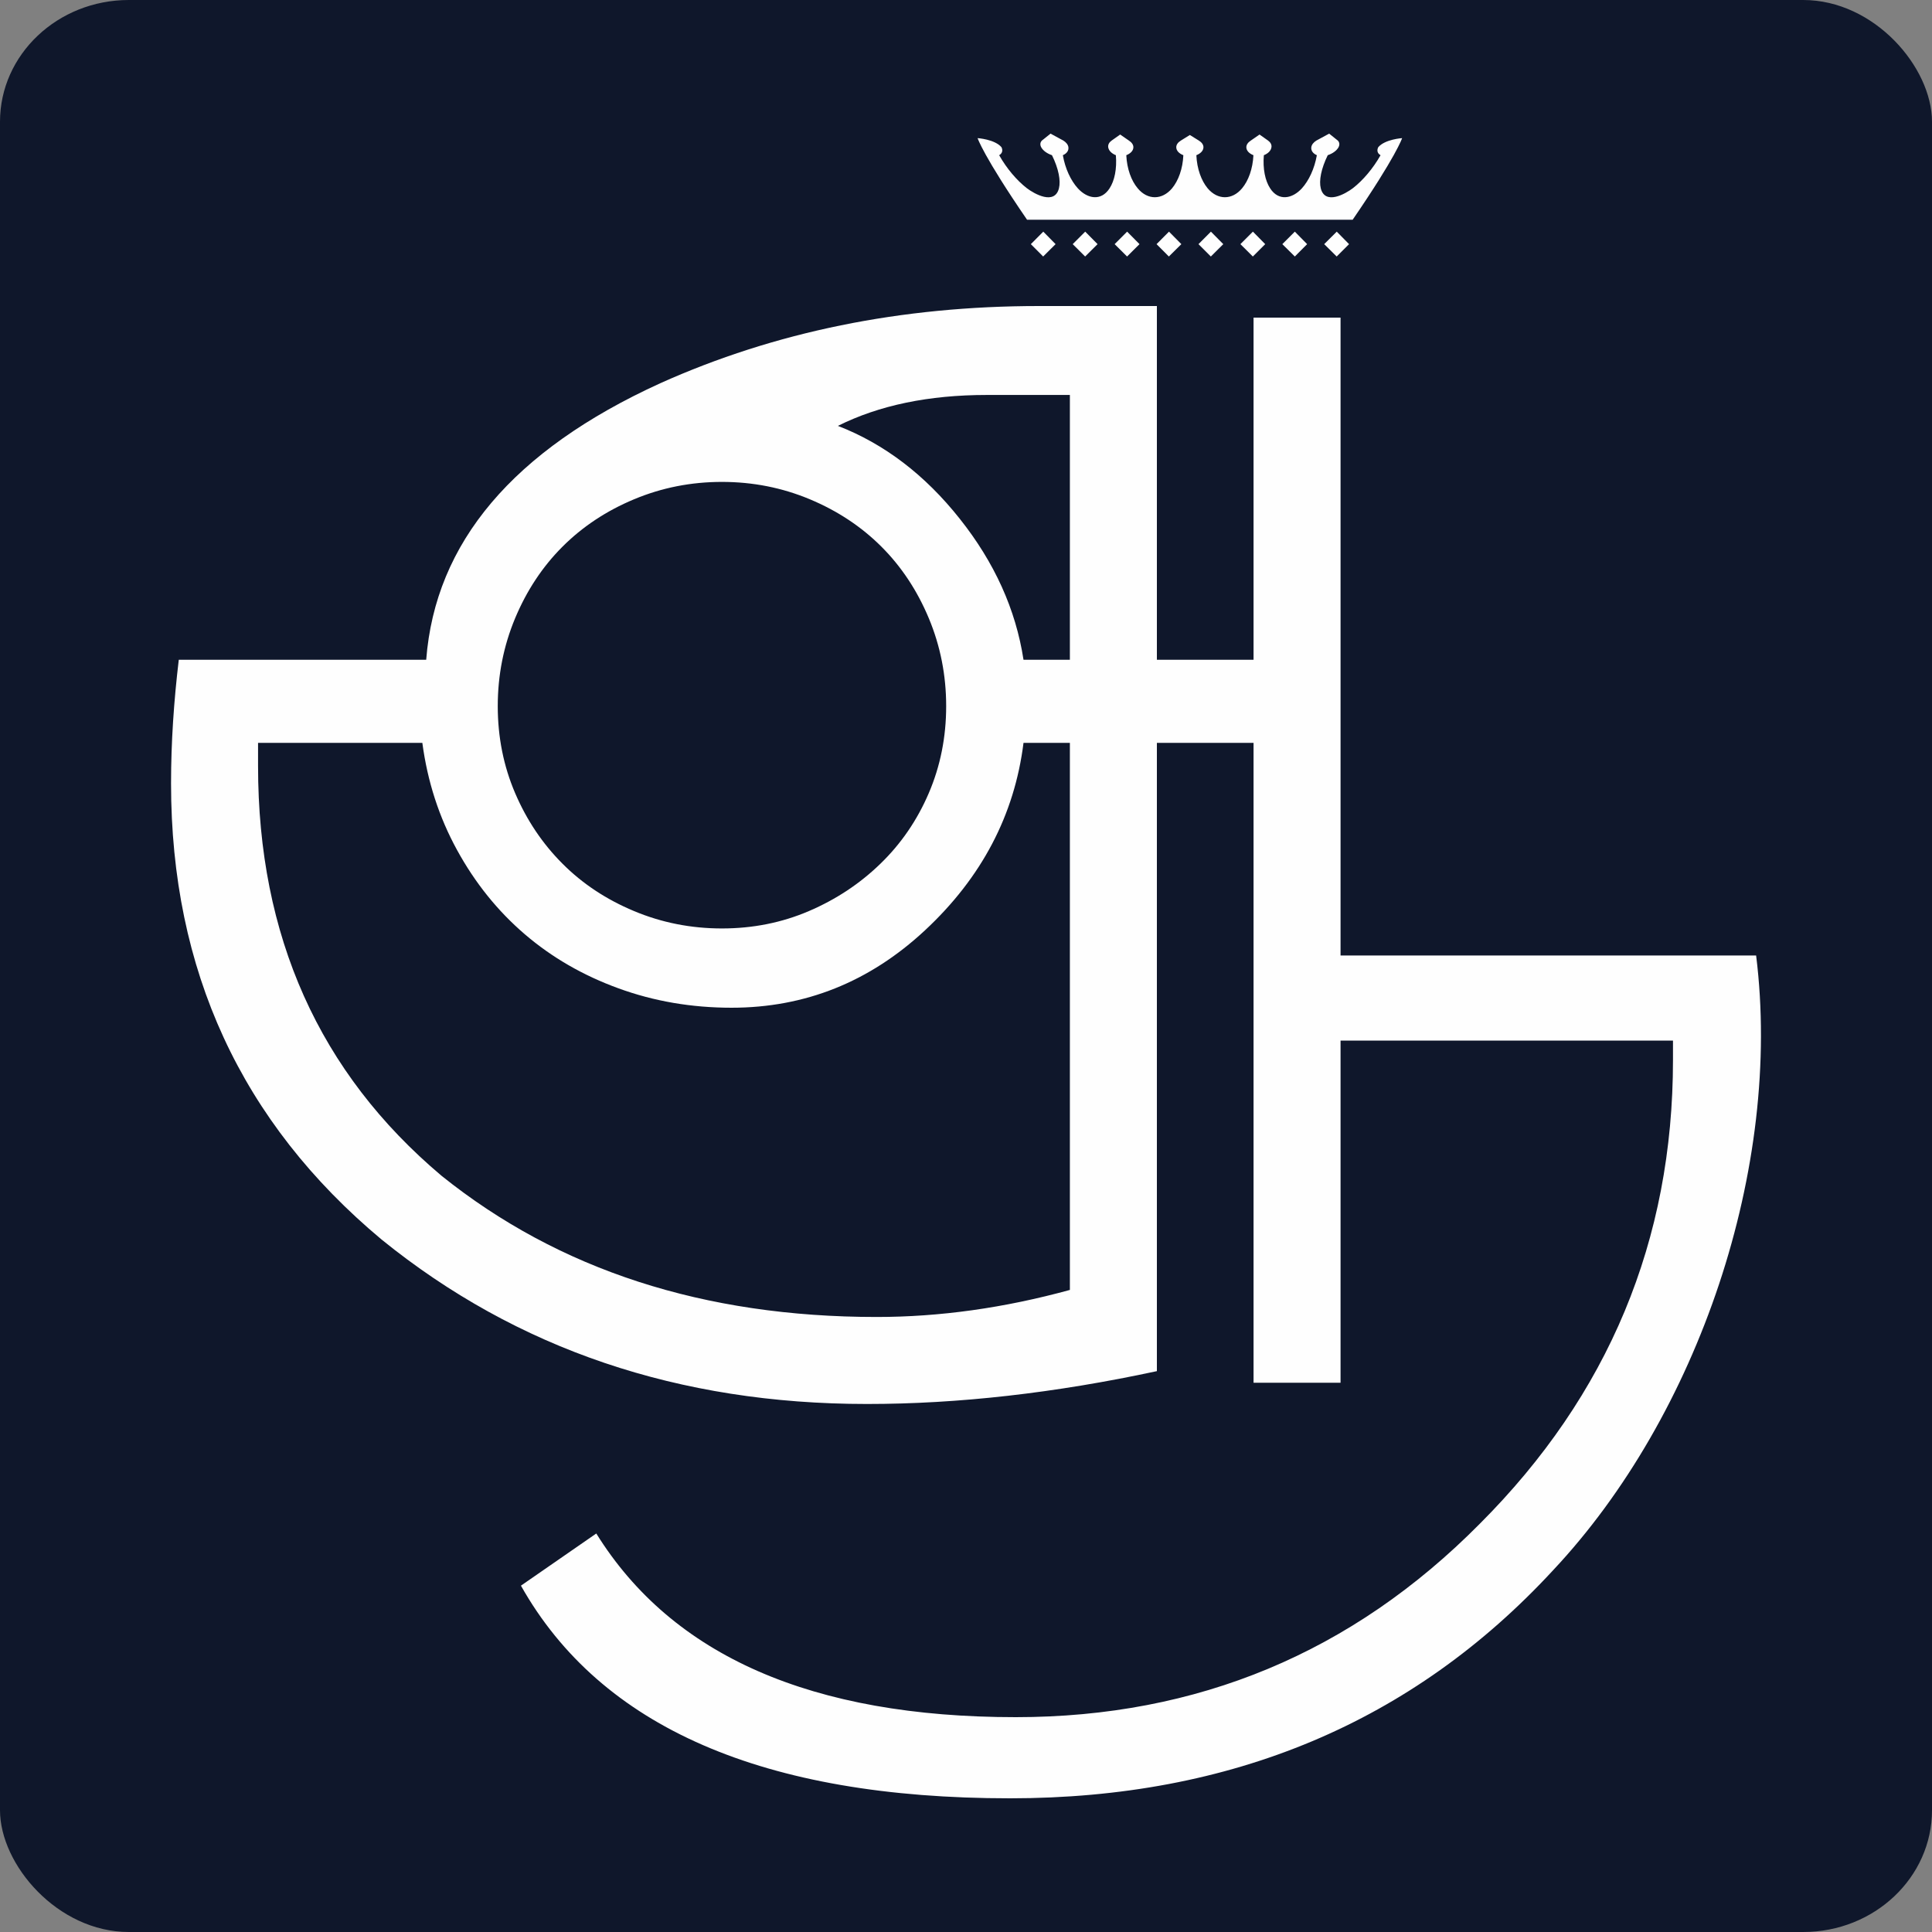 <svg xmlns="http://www.w3.org/2000/svg" xmlns:xlink="http://www.w3.org/1999/xlink" xmlns:xodm="http://www.corel.com/coreldraw/odm/2003" xml:space="preserve" style="shape-rendering:geometricPrecision; text-rendering:geometricPrecision; image-rendering:optimizeQuality; fill-rule:evenodd; clip-rule:evenodd" viewBox="184.22 37.07 300 300"><rect x="184.22" y="37.07" width="300" height="300" fill="#808080" stroke="none"/> <defs>  <style type="text/css">   <![CDATA[    .fil1 {fill:#FEFEFE}    .fil0 {fill:#0F172B}   ]]>  </style> </defs> <g id="Layer_x0020_1">    <rect class="fil0" x="184.22" y="37.07" width="300" height="300" rx="20" ry="18.91"></rect>  <path class="fil1" d="M343.7 71.19c-6.8,-9.92 -7.68,-12.67 -7.68,-12.67 0,0 2.66,0.17 3.71,1.41 0.26,0.53 0.09,0.98 -0.36,1.24 1.17,2.08 2.75,3.92 4.28,5.11 1.19,0.91 4.33,2.67 5,0.04 0.3,-1.19 -0.04,-3.04 -1.08,-5.15 -0.77,-0.26 -1.39,-0.71 -1.68,-1.24 -0.2,-0.4 -0.15,-0.76 0.11,-1.03l1.35 -1.08 1.99 1.08c0.43,0.27 0.73,0.63 0.78,1.03 0.07,0.53 -0.26,0.98 -0.86,1.24 0.36,2.11 1.25,3.96 2.33,5.15 1.47,1.61 3.6,2.04 4.92,0 0.78,-1.19 1.16,-3.04 0.98,-5.15 -0.66,-0.26 -1.11,-0.71 -1.19,-1.24 -0.05,-0.4 0.15,-0.76 0.53,-1.03l1.33 -0.94 1.36 0.94c0.42,0.27 0.69,0.63 0.69,1.03 0,0.53 -0.44,0.98 -1.1,1.24 0.1,2.11 0.77,3.96 1.78,5.15 1.53,1.84 3.77,1.83 5.32,0 0.99,-1.19 1.67,-3.04 1.76,-5.15 -0.67,-0.26 -1.1,-0.71 -1.1,-1.24 0,-0.4 0.27,-0.76 0.71,-1.03l1.4 -0.87 1.4 0.87c0.44,0.27 0.71,0.63 0.71,1.03 0,0.53 -0.44,0.98 -1.1,1.24 0.09,2.11 0.77,3.96 1.76,5.15 1.55,1.83 3.79,1.84 5.33,0 1,-1.19 1.67,-3.04 1.77,-5.15 -0.66,-0.26 -1.1,-0.71 -1.1,-1.24 0,-0.4 0.27,-0.76 0.69,-1.03l1.36 -0.94 1.33 0.94c0.37,0.27 0.58,0.63 0.52,1.03 -0.07,0.53 -0.52,0.98 -1.18,1.24 -0.18,2.11 0.2,3.96 0.98,5.15 1.32,2.04 3.45,1.61 4.92,0 1.08,-1.19 1.96,-3.04 2.33,-5.15 -0.6,-0.26 -0.93,-0.71 -0.86,-1.24 0.05,-0.4 0.35,-0.76 0.78,-1.03l1.99 -1.08 1.35 1.08c0.26,0.27 0.31,0.63 0.11,1.03 -0.29,0.53 -0.91,0.98 -1.68,1.24 -1.03,2.11 -1.38,3.96 -1.08,5.15 0.67,2.63 3.81,0.87 5,-0.04 1.53,-1.19 3.11,-3.03 4.28,-5.11 -0.46,-0.26 -0.62,-0.71 -0.36,-1.24 1.05,-1.24 3.71,-1.41 3.71,-1.41 0,0 -0.88,2.75 -7.68,12.67l-50.56 0zm0.59 3.79l1.93 -1.94 1.91 1.94 -1.93 1.92 -1.91 -1.92zm6.5 0l1.94 -1.94 1.92 1.94 -1.93 1.92 -1.93 -1.92zm6.51 0l1.94 -1.94 1.92 1.94 -1.93 1.92 -1.93 -1.92zm6.51 0l1.93 -1.94 1.92 1.94 -1.94 1.92 -1.91 -1.92zm6.51 0l1.93 -1.94 1.92 1.94 -1.93 1.92 -1.92 -1.92zm6.51 0l1.94 -1.94 1.91 1.94 -1.92 1.92 -1.93 -1.92zm6.51 0l1.94 -1.94 1.91 1.94 -1.91 1.92 -1.94 -1.92zm6.5 0l1.95 -1.94 1.91 1.94 -1.92 1.92 -1.94 -1.92zm-39.49 162.39l0 -84.95 -7.2 0c-1.4,11.21 -6.5,20.92 -15.31,29.12 -8.6,8 -18.61,12.01 -30.02,12.01 -6.2,0 -12.05,-1 -17.56,-3.01 -5.5,-2 -10.35,-4.8 -14.55,-8.4 -4.2,-3.6 -7.71,-7.95 -10.51,-13.06 -2.8,-5.1 -4.6,-10.65 -5.4,-16.66l-25.51 0 0 3.61c0,26.41 9.5,47.62 28.51,63.63 18.21,14.61 40.72,21.91 67.54,21.91 9.8,0 19.81,-1.4 30.01,-4.2zm-54.03 -125.47c-4.8,0 -9.35,0.9 -13.65,2.7 -4.31,1.8 -8.01,4.26 -11.11,7.36 -3.1,3.1 -5.55,6.8 -7.35,11.1 -1.8,4.31 -2.7,8.86 -2.7,13.66 0,4.8 0.9,9.31 2.7,13.51 1.8,4.2 4.25,7.85 7.35,10.95 3.1,3.11 6.8,5.56 11.11,7.36 4.3,1.8 8.85,2.7 13.65,2.7 4.81,0 9.31,-0.9 13.51,-2.7 4.2,-1.8 7.91,-4.25 11.11,-7.36 3.2,-3.1 5.7,-6.75 7.5,-10.95 1.8,-4.2 2.7,-8.71 2.7,-13.51 0,-4.8 -0.9,-9.35 -2.7,-13.66 -1.8,-4.3 -4.25,-8 -7.35,-11.1 -3.1,-3.1 -6.81,-5.56 -11.11,-7.36 -4.3,-1.8 -8.85,-2.7 -13.66,-2.7zm54.03 27.62l0 -41.12 -12.9 0c-9.01,0 -16.71,1.6 -23.12,4.8 7.21,2.8 13.51,7.6 18.91,14.41 5.41,6.8 8.71,14.1 9.91,21.91l7.2 0zm-9.3 176.79c-38.22,0 -63.54,-11 -75.94,-33.02l11.7 -8.1c11.81,19.01 33.52,28.52 65.14,28.52 28.21,0 52.23,-10.01 72.04,-30.02 20.01,-20.01 30.01,-44.02 30.01,-72.04l0 -3 -51.62 0 0 53.13 -13.51 0 0 -99.36 -15.01 0 0 97.56c-15.81,3.4 -30.82,5.1 -45.02,5.1 -29.22,0 -54.33,-8.5 -75.35,-25.52 -21.81,-18.2 -32.71,-41.82 -32.71,-70.83 0,-6.45 0.44,-12.81 1.2,-19.21l38.42 0c1.4,-18.21 13.51,-32.52 36.32,-42.93 17.81,-8 37.42,-12 58.83,-12l18.31 0 0 54.93 15.01 0 0 -53.13 13.51 0 0 99.05 64.53 0c4.11,32.88 -8.96,71.41 -31.52,95.45 -21.81,23.62 -49.92,35.42 -84.34,35.42z"></path> </g></svg>